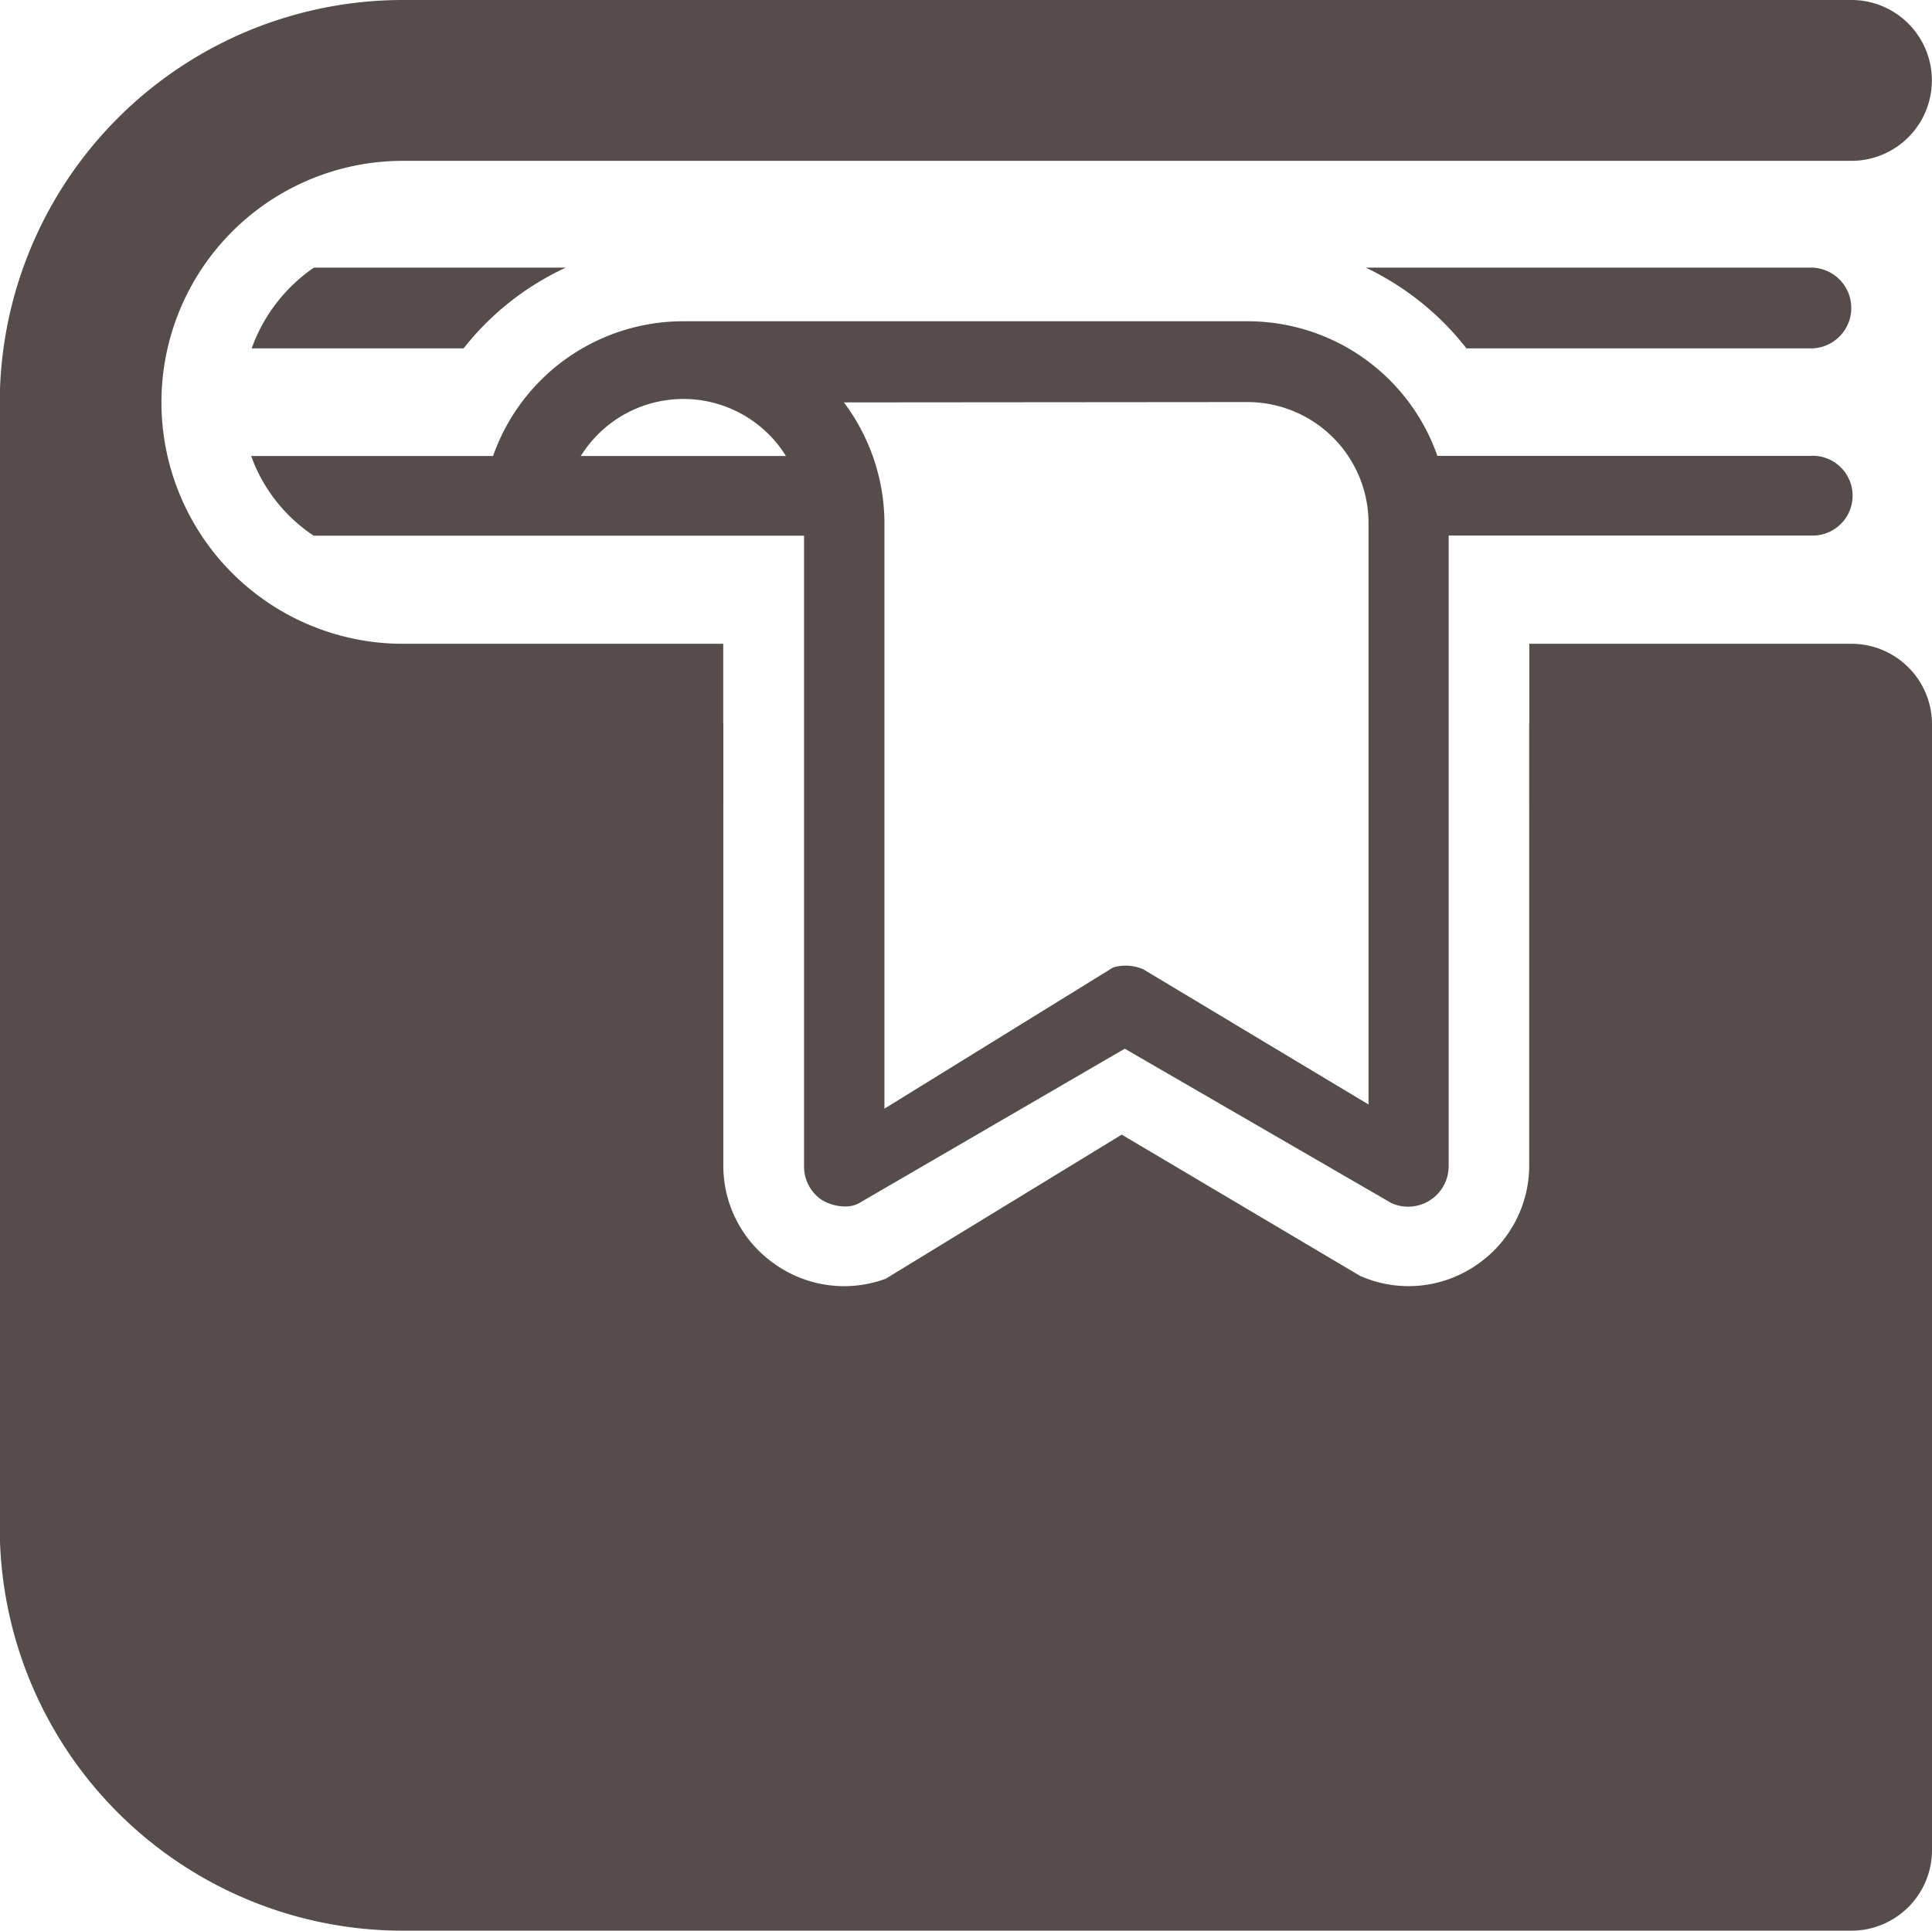 <svg xmlns="http://www.w3.org/2000/svg" width="23" height="22.987" viewBox="0 0 23 22.987">
  <g id="book" transform="translate(-188.25 -13.292)">
    <path id="パス_146" data-name="パス 146" d="M196.256,15.814a1.972,1.972,0,0,0-.173-.8H189.2a1.918,1.918,0,0,0,.744.949h6.315Z" transform="translate(2.04 3.707)" fill="#564c4c"/>
    <path id="パス_147" data-name="パス 147" d="M198.484,15.013h-4.977a1.751,1.751,0,0,1,.186.8v.148h4.791a.475.475,0,1,0,0-.949Z" transform="translate(11.324 3.707)" fill="#564c4c"/>
    <path id="パス_148" data-name="パス 148" d="M194.38,25.039a.537.537,0,0,1-.274-.085.478.478,0,0,1-.2-.394V16.9a1.437,1.437,0,1,0-2.873,0h-.965a2.4,2.4,0,0,1,2.4-2.4h6.718a2.393,2.393,0,0,1,2.394,2.4v7.655A.483.483,0,0,1,200.9,25l-3.176-1.839-3.179,1.848A.368.368,0,0,1,194.38,25.039Zm0-9.573a2.4,2.4,0,0,1,.483,1.438v6.971l2.722-1.681a.525.525,0,0,1,.36.022l2.681,1.609V16.9a1.442,1.442,0,0,0-1.438-1.438Z" transform="translate(3.916 2.617)" fill="#564c4c"/>
    <path id="パス_149" data-name="パス 149" d="M192.941,14.3h-3a1.976,1.976,0,0,0-.741.962h2.523A3.312,3.312,0,0,1,192.941,14.3Z" transform="translate(2.046 2.178)" fill="#564c4c"/>
    <path id="パス_150" data-name="パス 150" d="M198.706,14.3h-5.3a3.349,3.349,0,0,1,1.2.962h4.1a.481.481,0,1,0,0-.962Z" transform="translate(11.102 2.178)" fill="#564c4c"/>
    <path id="パス_151" data-name="パス 151" d="M210.291,20.957h-3.835v1.915h2.877V34.365H193.047a2.879,2.879,0,0,1-2.88-2.873V21.9a4.727,4.727,0,0,0,2.88.968h3.813V20.957h-3.813a2.875,2.875,0,1,1,0-5.75h17.244a.957.957,0,1,0,0-1.915H193.047a4.8,4.8,0,0,0-4.8,4.791V31.491a4.8,4.8,0,0,0,4.8,4.788h17.244a.96.96,0,0,0,.959-.956V21.906A.959.959,0,0,0,210.291,20.957Z" transform="translate(0 0)" fill="#564c4c"/>
    <path id="パス_152" data-name="パス 152" d="M205.8,18.634V23.9a1.434,1.434,0,0,1-.656,1.2,1.423,1.423,0,0,1-1.359.11l-2.836-1.681-2.81,1.716a1.428,1.428,0,0,1-1.318-.173,1.425,1.425,0,0,1-.615-1.176V18.634h-3.813a3.828,3.828,0,0,1-3.839-3.823V28.219a3.834,3.834,0,0,0,3.839,3.832h17.244V18.634Z" transform="translate(0.655 3.272)" fill="#564c4c"/>
  </g>
</svg>
